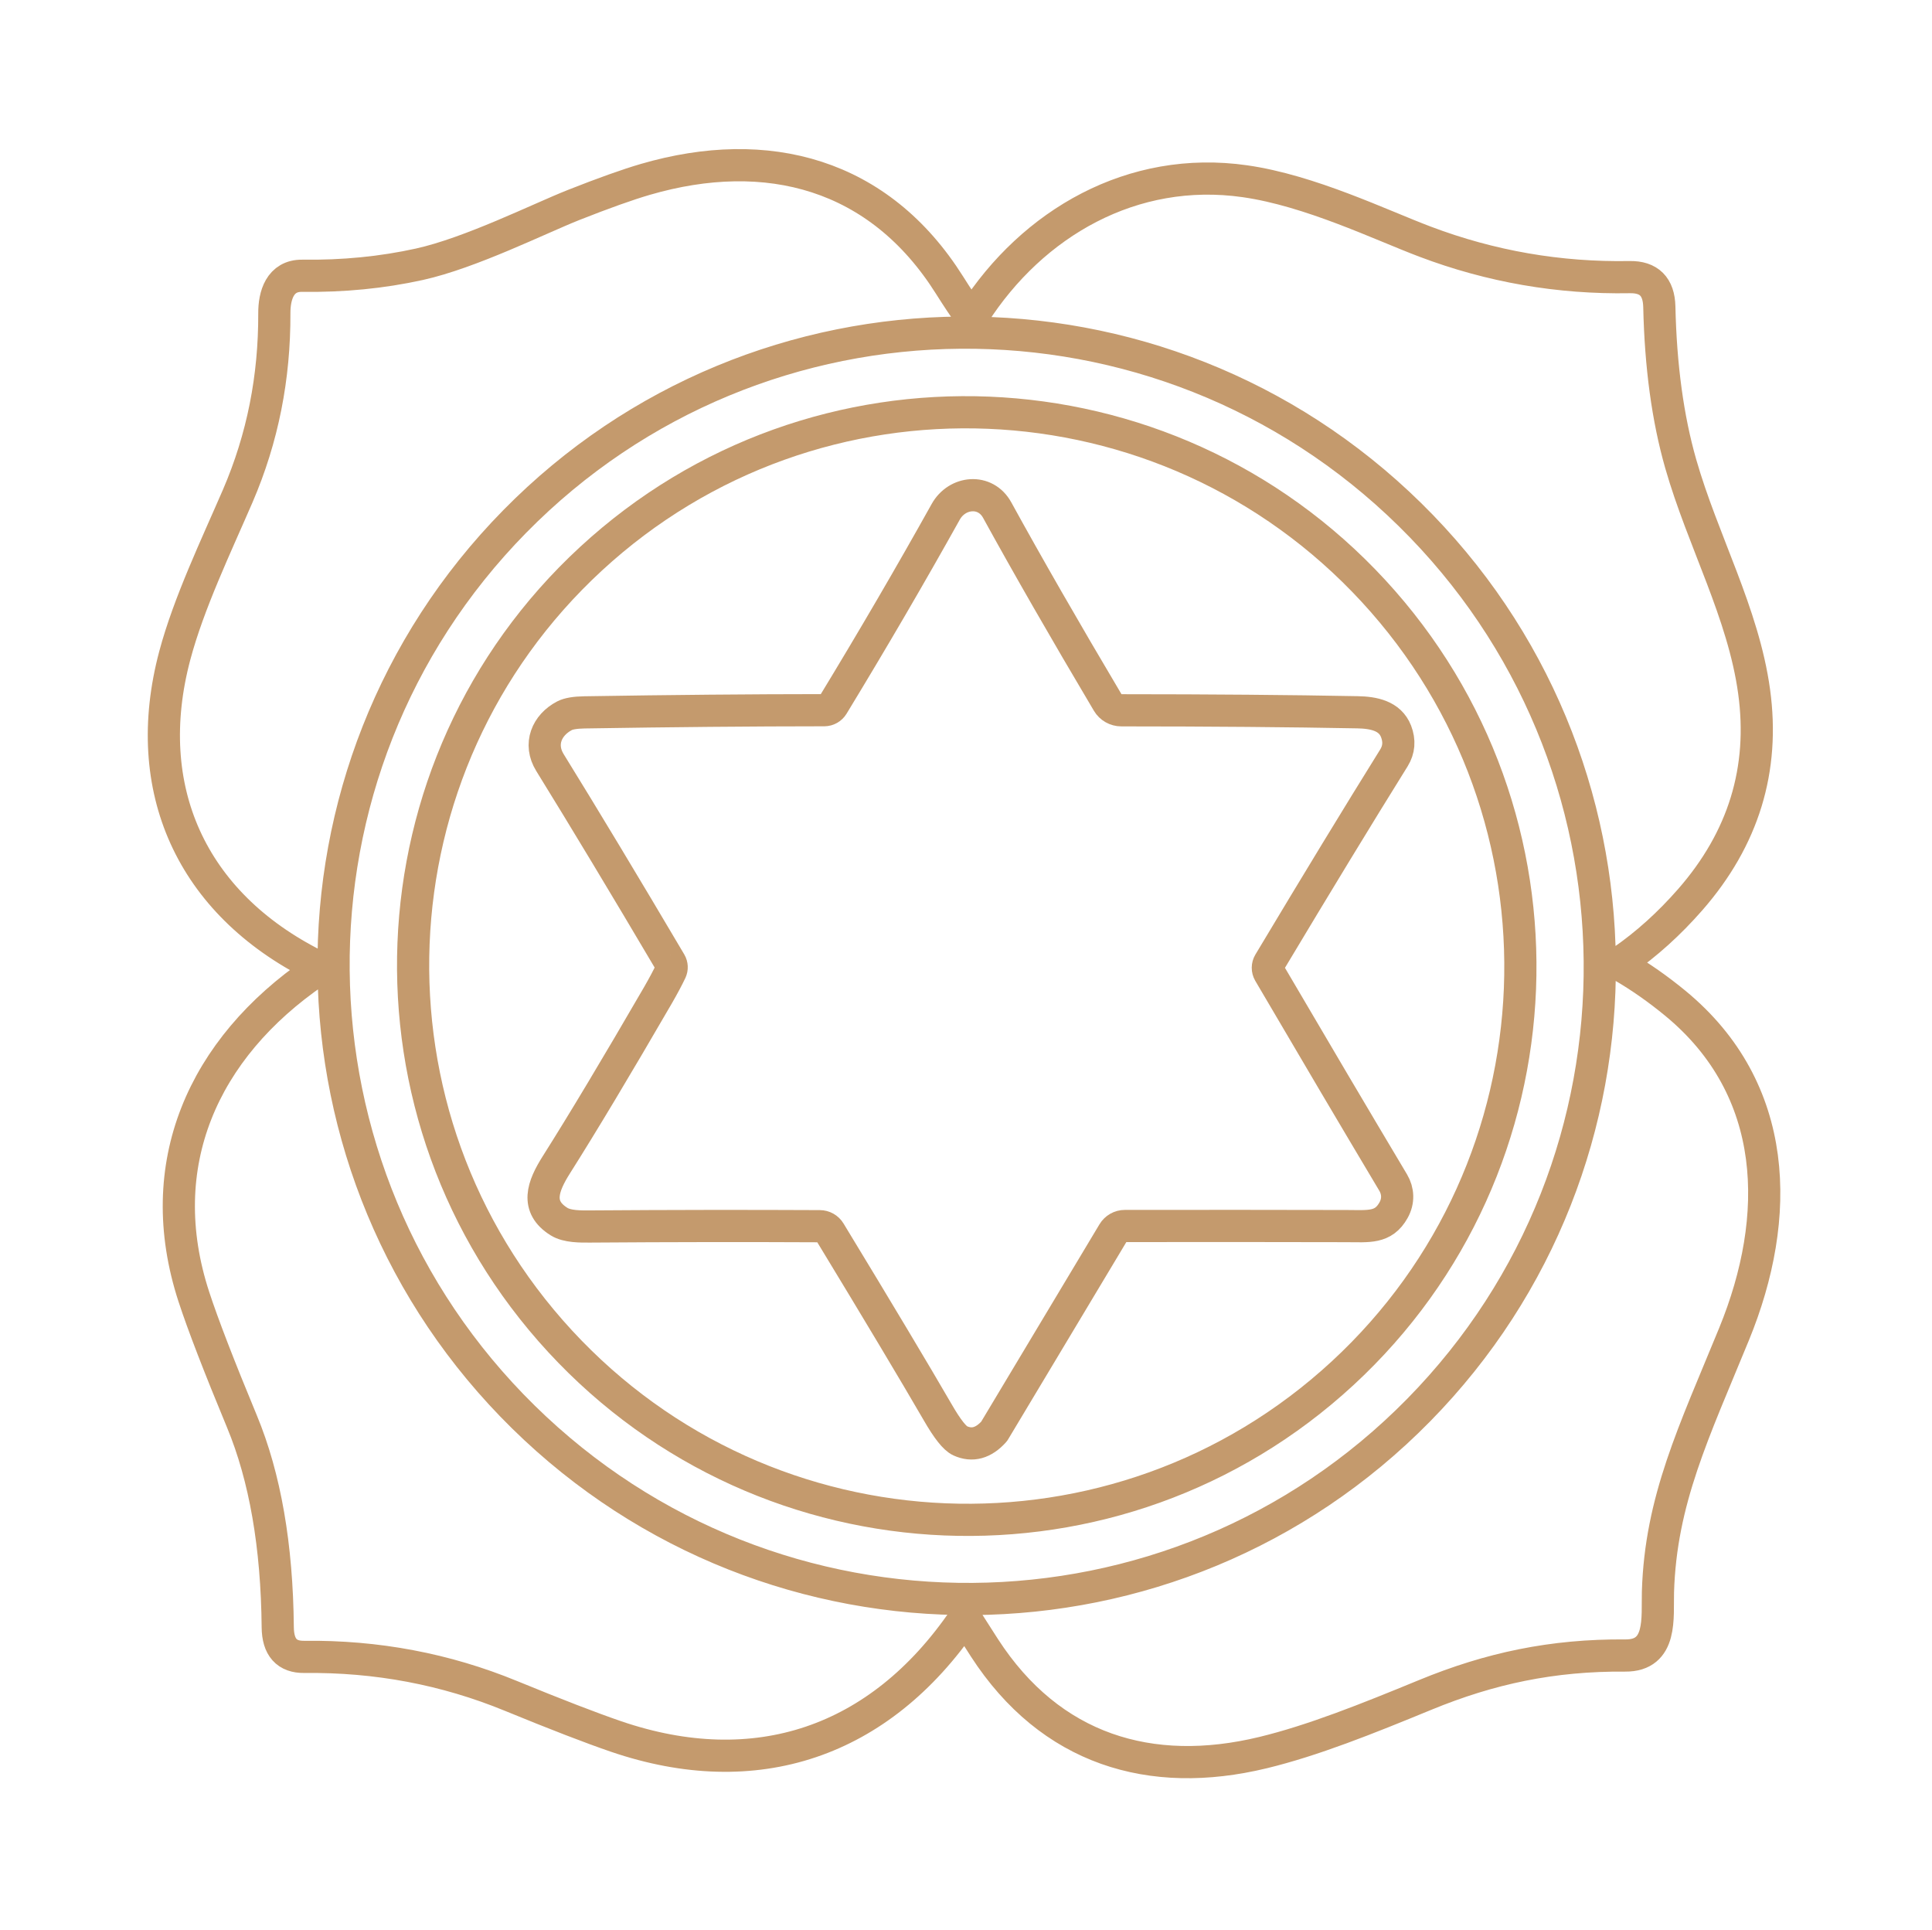 <?xml version="1.0" encoding="UTF-8"?>
<svg id="Layer_2" xmlns="http://www.w3.org/2000/svg" version="1.1" viewBox="0 0 600.356 599.604">
  <!-- Generator: Adobe Illustrator 30.0.0, SVG Export Plug-In . SVG Version: 2.1.1 Build 123)  -->
  <defs>
    <style>
      .st0 {
        fill: none;
        stroke: #c49a6d;
        stroke-linejoin: round;
        stroke-width: 10px;
      }
    </style>
  </defs>
  <g id="_ÎÓÈ_1">
    <g>
      <path class="st0" d="M301.178,97.752c.284.393.833.482,1.228.198.088-.064.164-.143.223-.235,18.219-28.433,49.297-46.421,84.25-41.4,20.255,2.9,42.021,13.504,55.927,18.756,20.466,7.743,41.668,11.419,63.604,11.029,6.004-.105,9.075,2.966,9.214,9.214.407,18.443,2.621,34.696,6.642,48.761,6.886,24.046,19.475,46.385,22.814,70.783,3.315,24.163-3.295,45.706-19.829,64.628-6.582,7.524-13.625,13.877-21.133,19.061-.45.302-.571.912-.269,1.363.085.126.197.231.33.307,5.541,3.217,11.01,7.044,16.404,11.48,32.491,26.763,33.198,66.371,18.256,102.811-12.468,30.431-22.802,51.564-23.643,80.118-.231,7.909,1.45,19.828-10.152,19.73-22.632-.182-42.058,3.96-62.191,12.248-18.183,7.483-34.819,14.15-50.418,17.928-34.879,8.434-66.006-.902-86.517-32.552-.39-.601-2.295-3.579-5.716-8.933-.114-.187-.357-.247-.544-.133-.05.03-.093.072-.126.122-26.215,38.377-64.738,51.284-108.076,36.488-7.783-2.665-18.675-6.87-32.674-12.613-20.328-8.352-41.741-12.394-64.239-12.126-5.436.073-8.181-2.998-8.238-9.213-.235-25.308-3.941-46.612-11.114-63.91-7.134-17.192-12.11-30.09-14.93-38.694-13.43-41.021,2.815-77.279,37.743-101.117.519-.355.651-1.063.296-1.581-.106-.156-.25-.283-.418-.368-38.45-19.292-54.586-54.855-43.569-96.241,4.327-16.246,12.845-34.026,19.549-49.529,7.8-18.086,11.456-36.927,11.383-56.792-.025-5.46,1.718-11.761,8.689-11.663,12.683.171,24.81-1.02,36.379-3.571,15.892-3.509,37.244-14.185,47.944-18.426,9.319-3.68,16.745-6.329,22.278-7.946,37.89-11.029,72.708-1.828,94.536,32.869,2.47,3.917,4.505,6.967,6.105,9.153v-.003h.002,0ZM159.926,162.042c-76.078,77.418-74.866,201.976,2.708,278.207,77.574,76.232,202.134,75.27,278.213-2.148,76.078-77.418,74.866-201.975-2.708-278.207-77.574-76.232-202.134-75.27-278.212,2.147h0Z"/>
      <path class="st0" d="M183.644,173.606c69.78-64.391,178.625-59.937,243.113,9.948,64.488,69.885,60.197,178.737-9.582,243.128h0c-69.78,64.391-178.625,59.937-243.113-9.948s-60.197-178.737,9.582-243.128h0Z"/>
    </g>
  </g>
  <path class="st0" d="M208.455,301.707c.393-.836.347-1.817-.123-2.622-14.25-24.115-26.732-44.841-37.445-62.178-3.527-5.705-.996-11.654,4.539-14.536,1.237-.644,3.297-.992,6.18-1.043,27.172-.44,52.022-.665,74.553-.674,1.068-.009,2.058-.571,2.622-1.488,12.441-20.455,24.14-40.507,35.099-60.154,3.527-6.333,12.328-7.207,15.993-.521,9.446,17.195,20.895,37.123,34.348,59.786.883,1.493,2.493,2.408,4.232,2.407,27.876.01,52.334.214,73.372.613,4.968.092,10.09,1.058,11.991,5.934,1.134,2.944.915,5.689-.659,8.234-11.02,17.695-23.941,38.922-38.764,63.681-.558.936-.563,2.104-.015,3.052,13.954,23.798,26.803,45.541,38.549,65.23,1.534,2.576,1.717,5.72.107,8.571-3.158,5.658-7.728,4.953-14.583,4.938-21.059-.051-44.028-.061-68.91-.03-1.474,0-2.843.78-3.603,2.055l-36.985,61.703c-.02.04-.052.082-.093.123-3.261,3.599-6.752,4.554-10.473,2.867-1.687-.756-3.992-3.665-6.915-8.725-7.34-12.656-18.549-31.393-33.627-56.213-.656-1.085-1.836-1.747-3.112-1.748-23.062-.112-46.727-.082-70.995.092-3.374.03-7.467.077-10.044-1.534-7.375-4.616-5.06-10.933-.797-17.664,8.157-12.89,18.681-30.447,31.572-52.671,1.676-2.914,3.005-5.407,3.987-7.483h0v-.002h-.001Z"/>
</svg>
